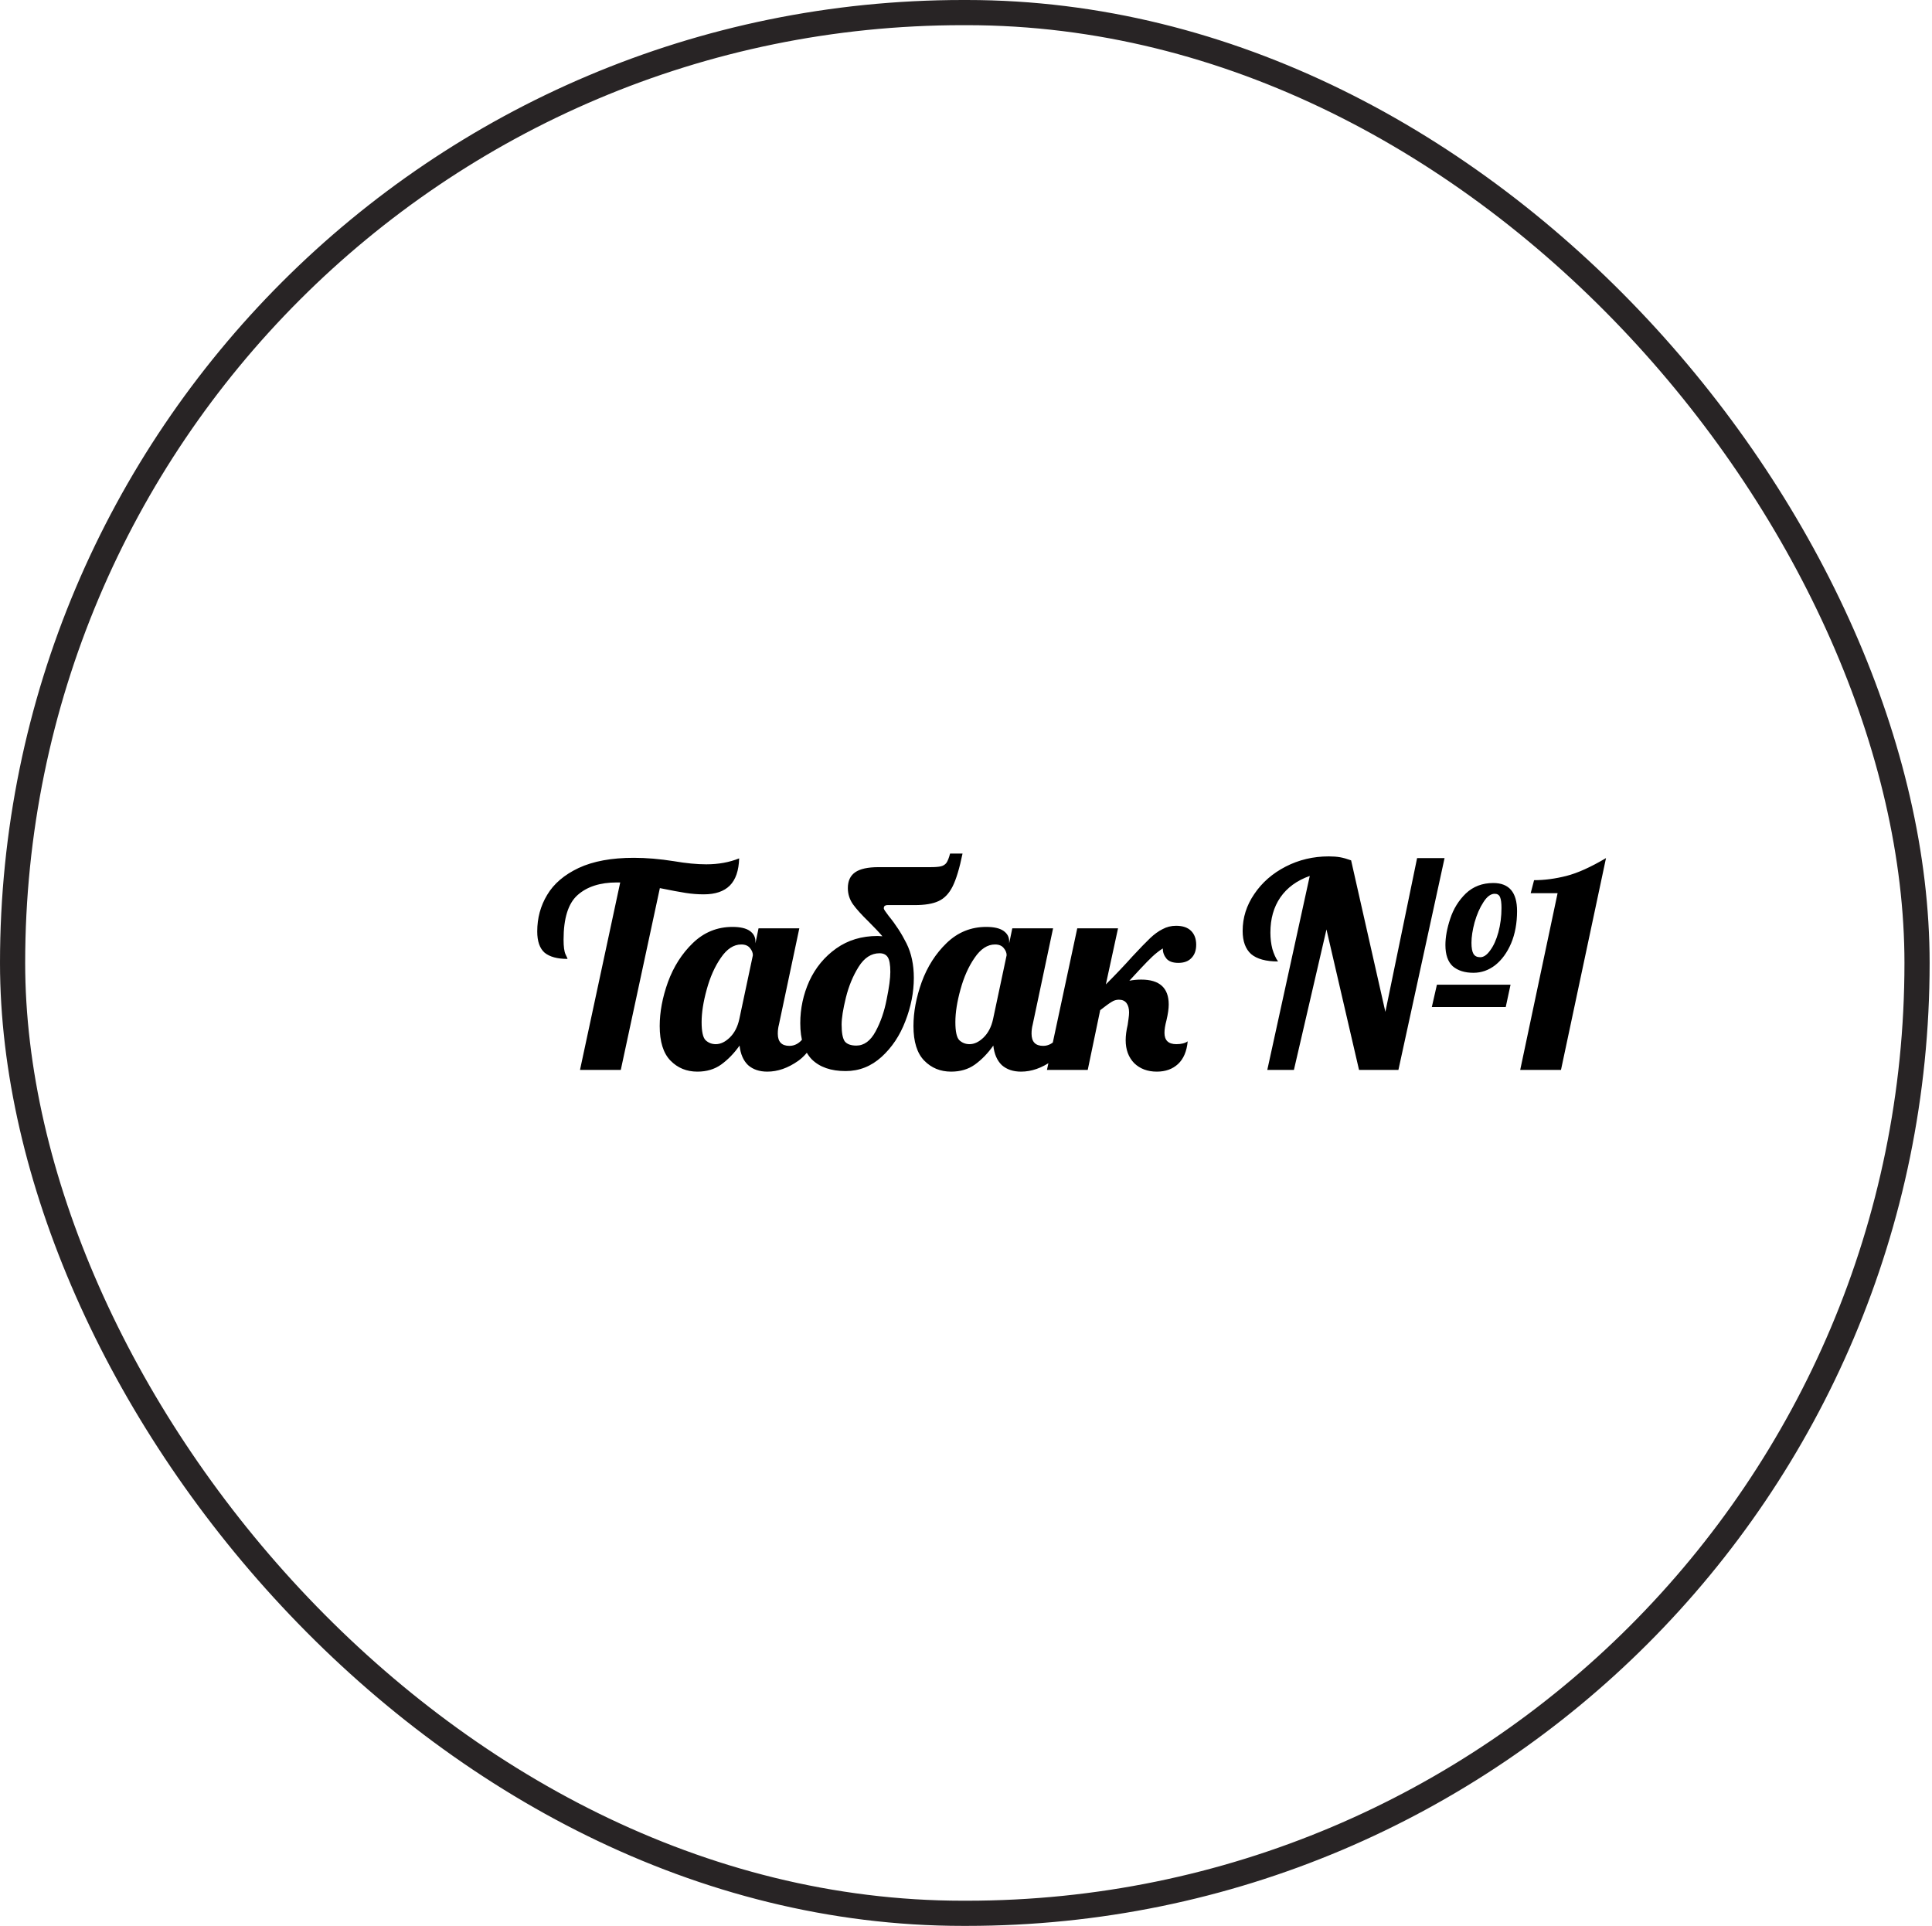 <?xml version="1.0" encoding="UTF-8"?> <svg xmlns="http://www.w3.org/2000/svg" width="307" height="306" viewBox="0 0 307 306" fill="none"> <rect x="2" y="2" width="302.623" height="302" rx="151" stroke="#282425" stroke-width="4"></rect> <path d="M98.553 140.21H98.013C95.344 140.21 93.258 140.885 91.758 142.235C90.288 143.555 89.553 145.91 89.553 149.3C89.553 150.41 89.659 151.19 89.868 151.64C90.079 152.06 90.183 152.3 90.183 152.36C88.564 152.36 87.349 152.03 86.538 151.37C85.758 150.68 85.368 149.555 85.368 147.995C85.368 145.865 85.894 143.93 86.944 142.19C87.993 140.42 89.659 138.995 91.939 137.915C94.249 136.835 97.174 136.295 100.714 136.295C102.694 136.295 104.824 136.475 107.104 136.835C109.024 137.165 110.734 137.33 112.234 137.33C114.154 137.33 115.894 137.015 117.454 136.385C117.394 138.335 116.899 139.775 115.969 140.705C115.039 141.635 113.659 142.1 111.829 142.1C110.869 142.1 109.909 142.025 108.949 141.875C107.989 141.725 106.624 141.47 104.854 141.11L98.644 170H92.163L98.553 140.21ZM110.814 170.27C109.104 170.27 107.679 169.685 106.539 168.515C105.399 167.345 104.829 165.515 104.829 163.025C104.829 160.805 105.264 158.48 106.134 156.05C107.034 153.59 108.354 151.52 110.094 149.84C111.864 148.13 113.964 147.275 116.394 147.275C117.624 147.275 118.539 147.485 119.139 147.905C119.739 148.325 120.039 148.88 120.039 149.57V149.885L120.534 147.5H127.014L123.774 162.8C123.654 163.25 123.594 163.73 123.594 164.24C123.594 165.53 124.209 166.175 125.439 166.175C126.279 166.175 126.999 165.785 127.599 165.005C128.229 164.225 128.724 163.205 129.084 161.945H130.974C129.864 165.185 128.484 167.39 126.834 168.56C125.214 169.7 123.579 170.27 121.929 170.27C120.669 170.27 119.649 169.925 118.869 169.235C118.119 168.515 117.669 167.48 117.519 166.13C116.649 167.36 115.674 168.365 114.594 169.145C113.544 169.895 112.284 170.27 110.814 170.27ZM113.739 165.905C114.489 165.905 115.224 165.56 115.944 164.87C116.694 164.15 117.204 163.175 117.474 161.945L119.634 151.775C119.634 151.385 119.484 151.01 119.184 150.65C118.884 150.26 118.419 150.065 117.789 150.065C116.589 150.065 115.509 150.77 114.549 152.18C113.589 153.56 112.839 155.24 112.299 157.22C111.759 159.17 111.489 160.895 111.489 162.395C111.489 163.895 111.699 164.855 112.119 165.275C112.569 165.695 113.109 165.905 113.739 165.905ZM134.365 170.18C132.055 170.18 130.27 169.565 129.01 168.335C127.78 167.075 127.165 165.155 127.165 162.575C127.165 160.235 127.645 158 128.605 155.87C129.595 153.74 131.02 152.015 132.88 150.695C134.74 149.375 136.93 148.715 139.45 148.715L140.215 148.76C139.735 148.19 139 147.41 138.01 146.42C136.9 145.34 136.075 144.425 135.535 143.675C134.995 142.895 134.725 142.04 134.725 141.11C134.725 139.97 135.115 139.13 135.895 138.59C136.675 138.05 137.905 137.78 139.585 137.78H146.425H147.82C148.6 137.78 149.17 137.735 149.53 137.645C149.89 137.555 150.175 137.375 150.385 137.105C150.595 136.805 150.79 136.31 150.97 135.62H152.95C152.47 137.96 151.945 139.7 151.375 140.84C150.805 141.98 150.055 142.76 149.125 143.18C148.225 143.6 146.965 143.81 145.345 143.81H141.025C140.845 143.81 140.695 143.855 140.575 143.945C140.485 144.005 140.44 144.14 140.44 144.35C140.44 144.47 140.695 144.86 141.205 145.52C142.315 146.87 143.26 148.325 144.04 149.885C144.82 151.445 145.21 153.275 145.21 155.375C145.21 157.655 144.76 159.95 143.86 162.26C142.99 164.54 141.73 166.43 140.08 167.93C138.43 169.43 136.525 170.18 134.365 170.18ZM136.075 166.13C137.305 166.13 138.325 165.38 139.135 163.88C139.945 162.38 140.53 160.685 140.89 158.795C141.28 156.905 141.475 155.45 141.475 154.43C141.475 153.29 141.34 152.51 141.07 152.09C140.8 151.67 140.365 151.46 139.765 151.46C138.445 151.46 137.335 152.18 136.435 153.62C135.535 155.06 134.86 156.695 134.41 158.525C133.96 160.355 133.735 161.78 133.735 162.8C133.735 164.09 133.9 164.975 134.23 165.455C134.59 165.905 135.205 166.13 136.075 166.13ZM151.136 170.27C149.426 170.27 148.001 169.685 146.861 168.515C145.721 167.345 145.151 165.515 145.151 163.025C145.151 160.805 145.586 158.48 146.456 156.05C147.356 153.59 148.676 151.52 150.416 149.84C152.186 148.13 154.286 147.275 156.716 147.275C157.946 147.275 158.861 147.485 159.461 147.905C160.061 148.325 160.361 148.88 160.361 149.57V149.885L160.856 147.5H167.336L164.096 162.8C163.976 163.25 163.916 163.73 163.916 164.24C163.916 165.53 164.531 166.175 165.761 166.175C166.601 166.175 167.321 165.785 167.921 165.005C168.551 164.225 169.046 163.205 169.406 161.945H171.296C170.186 165.185 168.806 167.39 167.156 168.56C165.536 169.7 163.901 170.27 162.251 170.27C160.991 170.27 159.971 169.925 159.191 169.235C158.441 168.515 157.991 167.48 157.841 166.13C156.971 167.36 155.996 168.365 154.916 169.145C153.866 169.895 152.606 170.27 151.136 170.27ZM154.061 165.905C154.811 165.905 155.546 165.56 156.266 164.87C157.016 164.15 157.526 163.175 157.796 161.945L159.956 151.775C159.956 151.385 159.806 151.01 159.506 150.65C159.206 150.26 158.741 150.065 158.111 150.065C156.911 150.065 155.831 150.77 154.871 152.18C153.911 153.56 153.161 155.24 152.621 157.22C152.081 159.17 151.811 160.895 151.811 162.395C151.811 163.895 152.021 164.855 152.441 165.275C152.891 165.695 153.431 165.905 154.061 165.905ZM183.823 170.27C182.353 170.27 181.153 169.82 180.223 168.92C179.323 167.99 178.873 166.775 178.873 165.275C178.873 164.555 178.978 163.745 179.188 162.845C179.218 162.635 179.263 162.32 179.323 161.9C179.383 161.48 179.413 161.135 179.413 160.865C179.413 160.235 179.278 159.74 179.008 159.38C178.738 159.02 178.333 158.84 177.793 158.84C177.373 158.84 176.983 158.96 176.623 159.2C176.263 159.41 175.663 159.845 174.823 160.505L172.843 170H166.363L171.178 147.5H177.658L175.723 156.41C177.283 154.85 178.693 153.365 179.953 151.955C181.183 150.635 182.113 149.675 182.743 149.075C183.403 148.445 184.063 147.965 184.723 147.635C185.383 147.275 186.103 147.095 186.883 147.095C187.933 147.095 188.728 147.365 189.268 147.905C189.808 148.445 190.078 149.18 190.078 150.11C190.078 151.01 189.823 151.715 189.313 152.225C188.833 152.735 188.143 152.99 187.243 152.99C186.373 152.99 185.743 152.765 185.353 152.315C184.963 151.835 184.768 151.295 184.768 150.695C184.168 151.085 183.613 151.52 183.103 152C182.623 152.45 181.963 153.125 181.123 154.025C180.043 155.195 179.488 155.795 179.458 155.825C180.058 155.705 180.688 155.645 181.348 155.645C184.258 155.645 185.713 156.965 185.713 159.605C185.713 160.265 185.593 161.105 185.353 162.125C185.143 162.905 185.038 163.565 185.038 164.105C185.038 165.305 185.668 165.905 186.928 165.905C187.708 165.905 188.308 165.755 188.728 165.455C188.578 167.045 188.068 168.245 187.198 169.055C186.328 169.865 185.203 170.27 183.823 170.27ZM208.125 139.175C206.085 139.895 204.525 141.035 203.445 142.595C202.395 144.125 201.87 145.985 201.87 148.175C201.87 149.105 201.975 149.975 202.185 150.785C202.425 151.595 202.725 152.255 203.085 152.765C201.165 152.765 199.74 152.375 198.81 151.595C197.91 150.785 197.46 149.555 197.46 147.905C197.46 145.805 198.075 143.855 199.305 142.055C200.535 140.225 202.2 138.77 204.3 137.69C206.4 136.61 208.68 136.07 211.14 136.07C211.83 136.07 212.43 136.115 212.94 136.205C213.45 136.295 214.035 136.46 214.695 136.7L220.14 160.775L225.18 136.34H229.545L222.21 170H215.955L210.78 147.68L205.605 170H201.375L208.125 139.175ZM234.135 154.565C232.755 154.565 231.66 154.22 230.85 153.53C230.07 152.81 229.68 151.685 229.68 150.155C229.68 148.895 229.935 147.5 230.445 145.97C230.955 144.41 231.78 143.075 232.92 141.965C234.09 140.855 235.545 140.3 237.285 140.3C239.805 140.3 241.065 141.785 241.065 144.755C241.065 146.675 240.75 148.385 240.12 149.885C239.49 151.355 238.65 152.51 237.6 153.35C236.55 154.16 235.395 154.565 234.135 154.565ZM235.215 152.09C235.755 152.09 236.28 151.73 236.79 151.01C237.33 150.29 237.765 149.33 238.095 148.13C238.425 146.9 238.59 145.61 238.59 144.26C238.59 143.48 238.515 142.91 238.365 142.55C238.215 142.19 237.93 142.01 237.51 142.01C236.88 142.01 236.28 142.46 235.71 143.36C235.14 144.23 234.675 145.295 234.315 146.555C233.985 147.785 233.82 148.865 233.82 149.795C233.82 150.605 233.925 151.19 234.135 151.55C234.345 151.91 234.705 152.09 235.215 152.09ZM228.33 156.455H240.03L239.265 160.01H227.52L228.33 156.455ZM247.504 141.92H243.229L243.769 139.85C245.419 139.85 247.129 139.625 248.899 139.175C250.669 138.725 252.769 137.78 255.199 136.34L248.044 170H241.564L247.504 141.92Z" fill="black"></path> </svg> 